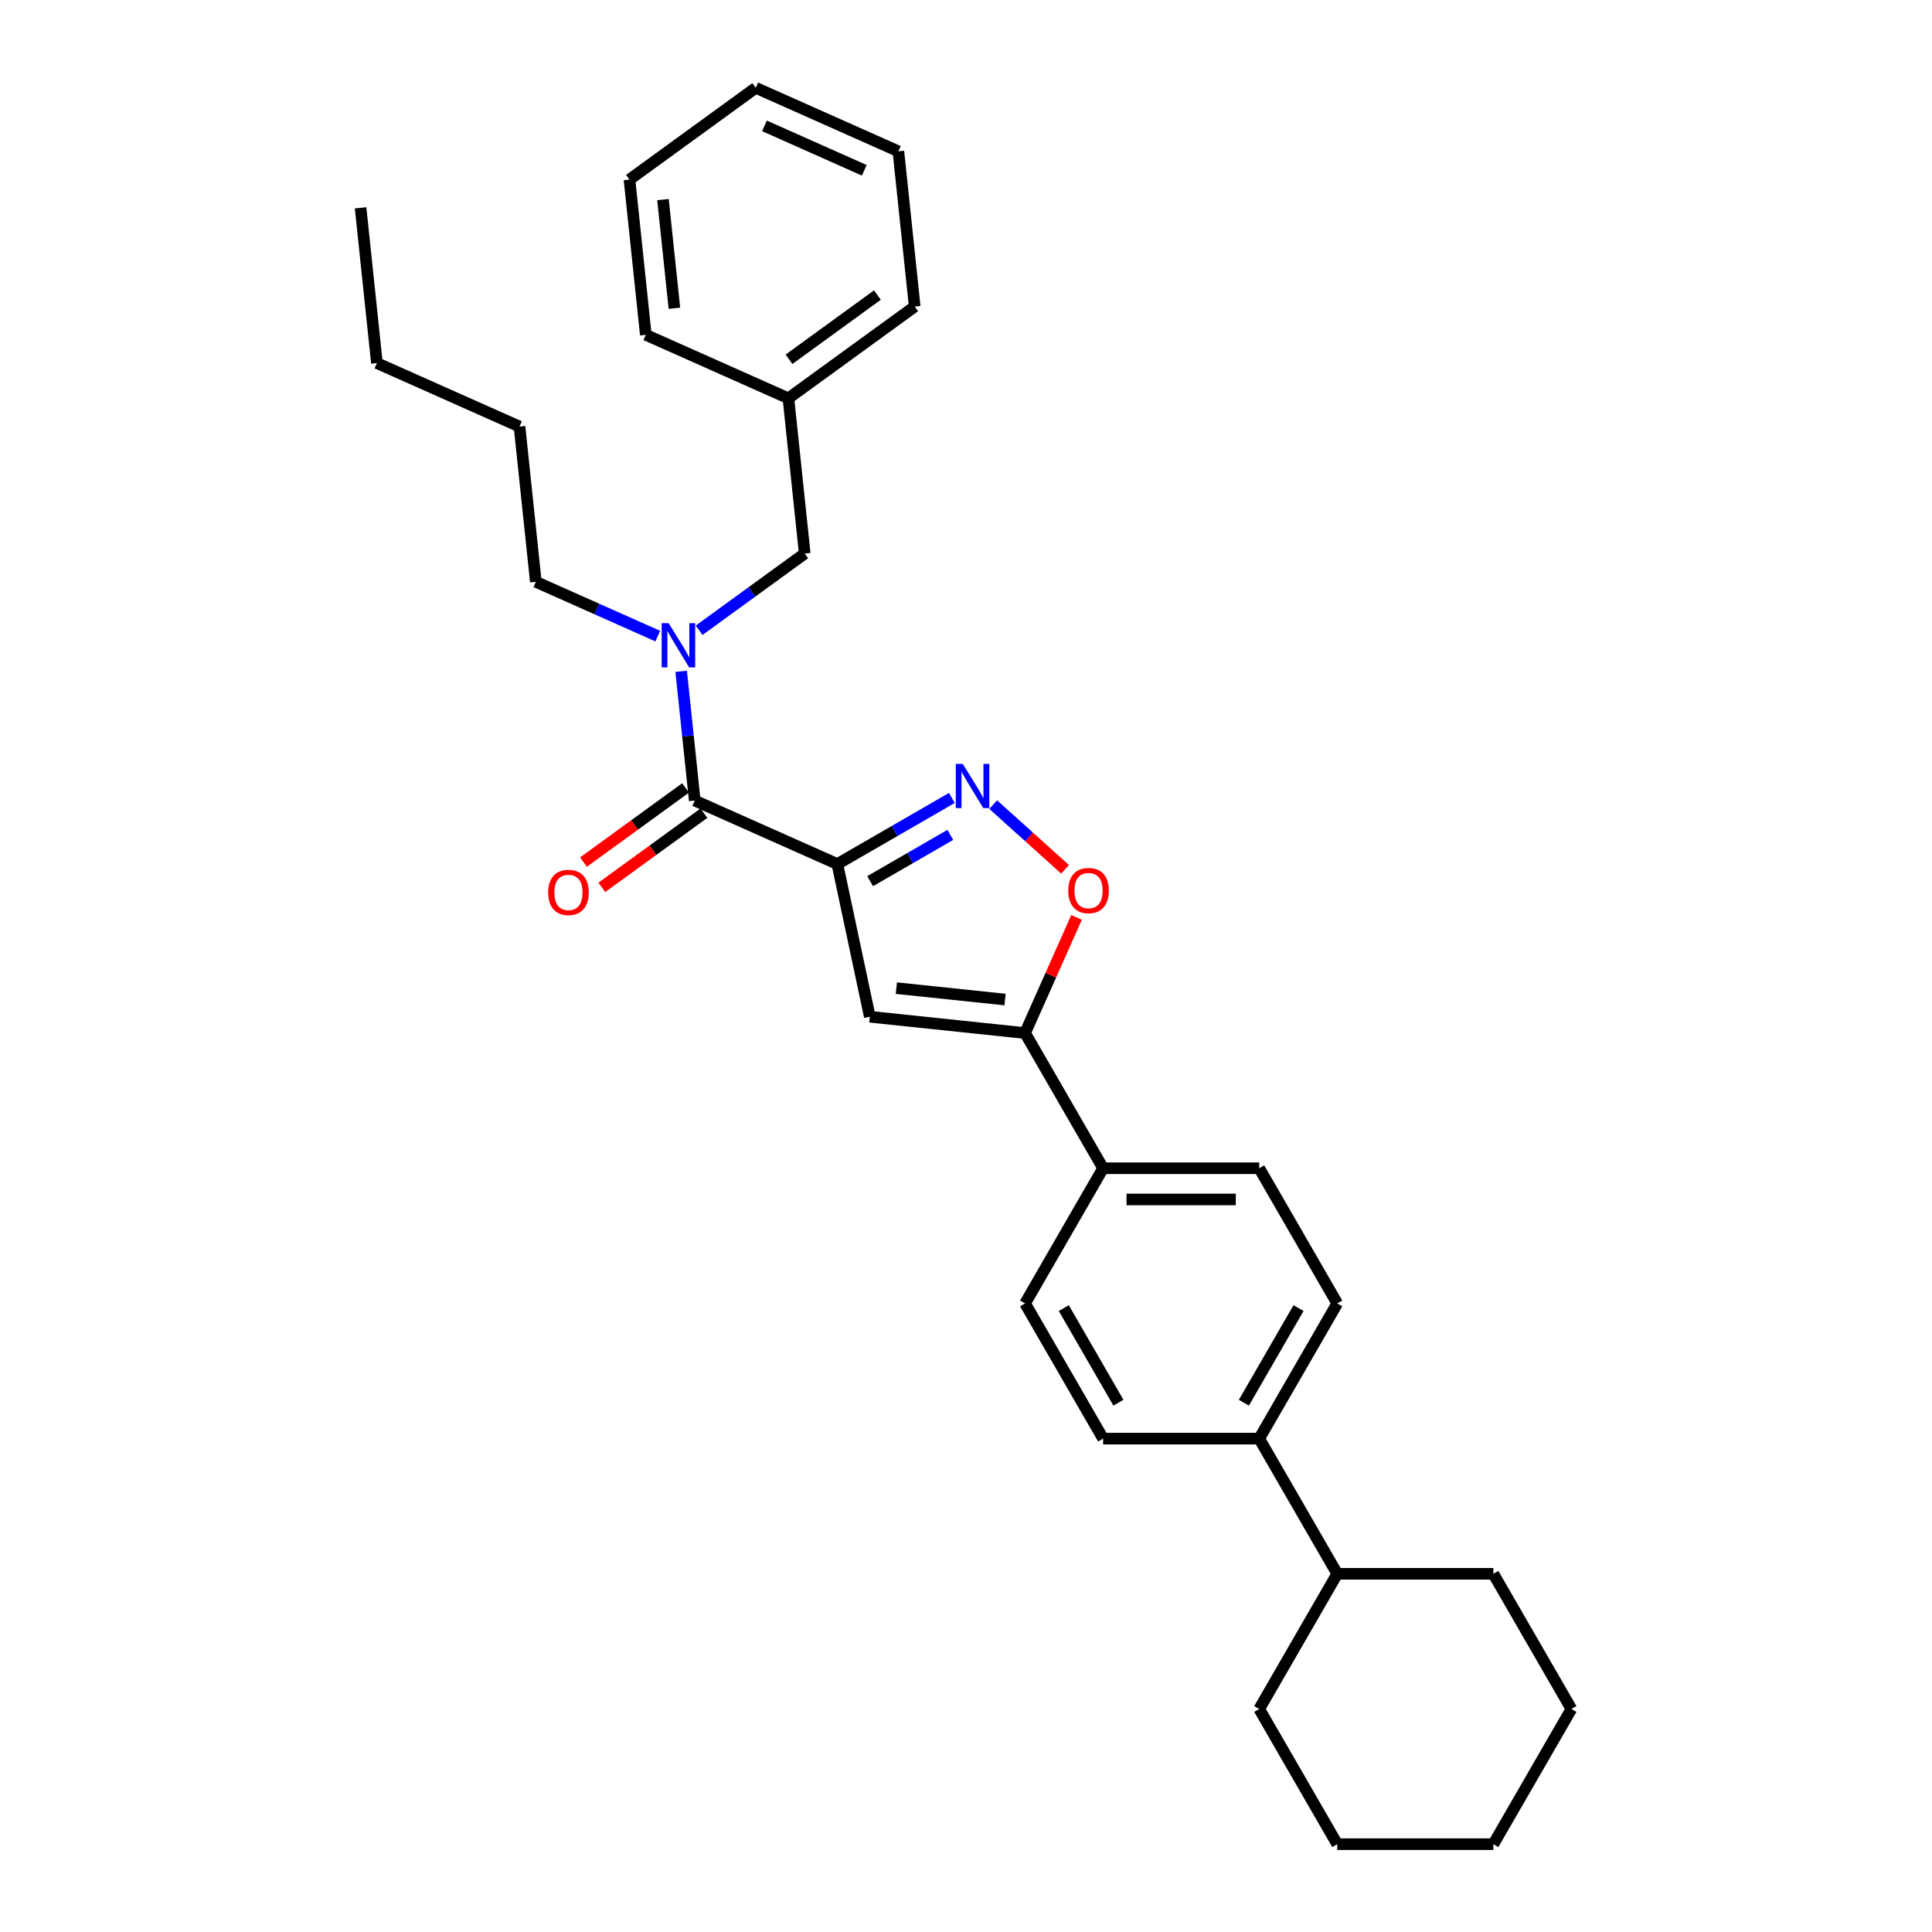 <?xml version='1.0' encoding='iso-8859-1'?>
<svg version='1.1' baseProfile='full'
              xmlns='http://www.w3.org/2000/svg'
                      xmlns:rdkit='http://www.rdkit.org/xml'
                      xmlns:xlink='http://www.w3.org/1999/xlink'
                  xml:space='preserve'
width='1000px' height='1000px' viewBox='0 0 1000 1000'>
<!-- END OF HEADER -->
<rect style='opacity:1.0;fill:#FFFFFF;stroke:none' width='1000' height='1000' x='0' y='0'> </rect>
<path class='bond-0' d='M 359.602,414.367 L 356.086,380.92' style='fill:none;fill-rule:evenodd;stroke:#000000;stroke-width:6px;stroke-linecap:butt;stroke-linejoin:miter;stroke-opacity:1' />
<path class='bond-0' d='M 356.086,380.92 L 352.571,347.473' style='fill:none;fill-rule:evenodd;stroke:#0000FF;stroke-width:6px;stroke-linecap:butt;stroke-linejoin:miter;stroke-opacity:1' />
<path class='bond-1' d='M 354.853,407.83 L 328.431,427.027' style='fill:none;fill-rule:evenodd;stroke:#000000;stroke-width:6px;stroke-linecap:butt;stroke-linejoin:miter;stroke-opacity:1' />
<path class='bond-1' d='M 328.431,427.027 L 302.009,446.223' style='fill:none;fill-rule:evenodd;stroke:#FF0000;stroke-width:6px;stroke-linecap:butt;stroke-linejoin:miter;stroke-opacity:1' />
<path class='bond-1' d='M 364.351,420.903 L 337.929,440.1' style='fill:none;fill-rule:evenodd;stroke:#000000;stroke-width:6px;stroke-linecap:butt;stroke-linejoin:miter;stroke-opacity:1' />
<path class='bond-1' d='M 337.929,440.1 L 311.508,459.296' style='fill:none;fill-rule:evenodd;stroke:#FF0000;stroke-width:6px;stroke-linecap:butt;stroke-linejoin:miter;stroke-opacity:1' />
<path class='bond-2' d='M 359.602,414.367 L 433.414,447.23' style='fill:none;fill-rule:evenodd;stroke:#000000;stroke-width:6px;stroke-linecap:butt;stroke-linejoin:miter;stroke-opacity:1' />
<path class='bond-3' d='M 361.854,326.239 L 389.188,306.38' style='fill:none;fill-rule:evenodd;stroke:#0000FF;stroke-width:6px;stroke-linecap:butt;stroke-linejoin:miter;stroke-opacity:1' />
<path class='bond-3' d='M 389.188,306.38 L 416.523,286.52' style='fill:none;fill-rule:evenodd;stroke:#000000;stroke-width:6px;stroke-linecap:butt;stroke-linejoin:miter;stroke-opacity:1' />
<path class='bond-4' d='M 340.458,329.249 L 308.901,315.199' style='fill:none;fill-rule:evenodd;stroke:#0000FF;stroke-width:6px;stroke-linecap:butt;stroke-linejoin:miter;stroke-opacity:1' />
<path class='bond-4' d='M 308.901,315.199 L 277.344,301.148' style='fill:none;fill-rule:evenodd;stroke:#000000;stroke-width:6px;stroke-linecap:butt;stroke-linejoin:miter;stroke-opacity:1' />
<path class='bond-5' d='M 692.164,674.654 L 651.765,744.627' style='fill:none;fill-rule:evenodd;stroke:#000000;stroke-width:6px;stroke-linecap:butt;stroke-linejoin:miter;stroke-opacity:1' />
<path class='bond-5' d='M 672.109,677.07 L 643.83,726.051' style='fill:none;fill-rule:evenodd;stroke:#000000;stroke-width:6px;stroke-linecap:butt;stroke-linejoin:miter;stroke-opacity:1' />
<path class='bond-6' d='M 692.164,674.654 L 651.765,604.681' style='fill:none;fill-rule:evenodd;stroke:#000000;stroke-width:6px;stroke-linecap:butt;stroke-linejoin:miter;stroke-opacity:1' />
<path class='bond-7' d='M 651.765,744.627 L 570.967,744.627' style='fill:none;fill-rule:evenodd;stroke:#000000;stroke-width:6px;stroke-linecap:butt;stroke-linejoin:miter;stroke-opacity:1' />
<path class='bond-8' d='M 651.765,744.627 L 692.164,814.6' style='fill:none;fill-rule:evenodd;stroke:#000000;stroke-width:6px;stroke-linecap:butt;stroke-linejoin:miter;stroke-opacity:1' />
<path class='bond-9' d='M 408.077,206.165 L 416.523,286.52' style='fill:none;fill-rule:evenodd;stroke:#000000;stroke-width:6px;stroke-linecap:butt;stroke-linejoin:miter;stroke-opacity:1' />
<path class='bond-10' d='M 408.077,206.165 L 473.444,158.673' style='fill:none;fill-rule:evenodd;stroke:#000000;stroke-width:6px;stroke-linecap:butt;stroke-linejoin:miter;stroke-opacity:1' />
<path class='bond-10' d='M 408.384,185.968 L 454.14,152.723' style='fill:none;fill-rule:evenodd;stroke:#000000;stroke-width:6px;stroke-linecap:butt;stroke-linejoin:miter;stroke-opacity:1' />
<path class='bond-11' d='M 408.077,206.165 L 334.265,173.301' style='fill:none;fill-rule:evenodd;stroke:#000000;stroke-width:6px;stroke-linecap:butt;stroke-linejoin:miter;stroke-opacity:1' />
<path class='bond-12' d='M 473.444,158.673 L 464.998,78.318' style='fill:none;fill-rule:evenodd;stroke:#000000;stroke-width:6px;stroke-linecap:butt;stroke-linejoin:miter;stroke-opacity:1' />
<path class='bond-13' d='M 334.265,173.301 L 325.819,92.946' style='fill:none;fill-rule:evenodd;stroke:#000000;stroke-width:6px;stroke-linecap:butt;stroke-linejoin:miter;stroke-opacity:1' />
<path class='bond-13' d='M 349.069,159.559 L 343.157,103.31' style='fill:none;fill-rule:evenodd;stroke:#000000;stroke-width:6px;stroke-linecap:butt;stroke-linejoin:miter;stroke-opacity:1' />
<path class='bond-14' d='M 464.998,78.318 L 391.186,45.455' style='fill:none;fill-rule:evenodd;stroke:#000000;stroke-width:6px;stroke-linecap:butt;stroke-linejoin:miter;stroke-opacity:1' />
<path class='bond-14' d='M 447.354,88.151 L 395.685,65.147' style='fill:none;fill-rule:evenodd;stroke:#000000;stroke-width:6px;stroke-linecap:butt;stroke-linejoin:miter;stroke-opacity:1' />
<path class='bond-15' d='M 325.819,92.946 L 391.186,45.455' style='fill:none;fill-rule:evenodd;stroke:#000000;stroke-width:6px;stroke-linecap:butt;stroke-linejoin:miter;stroke-opacity:1' />
<path class='bond-16' d='M 277.344,301.148 L 268.898,220.793' style='fill:none;fill-rule:evenodd;stroke:#000000;stroke-width:6px;stroke-linecap:butt;stroke-linejoin:miter;stroke-opacity:1' />
<path class='bond-17' d='M 268.898,220.793 L 195.086,187.93' style='fill:none;fill-rule:evenodd;stroke:#000000;stroke-width:6px;stroke-linecap:butt;stroke-linejoin:miter;stroke-opacity:1' />
<path class='bond-18' d='M 195.086,187.93 L 186.64,107.575' style='fill:none;fill-rule:evenodd;stroke:#000000;stroke-width:6px;stroke-linecap:butt;stroke-linejoin:miter;stroke-opacity:1' />
<path class='bond-19' d='M 570.967,744.627 L 530.568,674.654' style='fill:none;fill-rule:evenodd;stroke:#000000;stroke-width:6px;stroke-linecap:butt;stroke-linejoin:miter;stroke-opacity:1' />
<path class='bond-19' d='M 578.902,726.051 L 550.622,677.07' style='fill:none;fill-rule:evenodd;stroke:#000000;stroke-width:6px;stroke-linecap:butt;stroke-linejoin:miter;stroke-opacity:1' />
<path class='bond-20' d='M 530.568,674.654 L 570.967,604.681' style='fill:none;fill-rule:evenodd;stroke:#000000;stroke-width:6px;stroke-linecap:butt;stroke-linejoin:miter;stroke-opacity:1' />
<path class='bond-21' d='M 570.967,604.681 L 651.765,604.681' style='fill:none;fill-rule:evenodd;stroke:#000000;stroke-width:6px;stroke-linecap:butt;stroke-linejoin:miter;stroke-opacity:1' />
<path class='bond-21' d='M 583.087,620.84 L 639.645,620.84' style='fill:none;fill-rule:evenodd;stroke:#000000;stroke-width:6px;stroke-linecap:butt;stroke-linejoin:miter;stroke-opacity:1' />
<path class='bond-22' d='M 570.967,604.681 L 530.568,534.708' style='fill:none;fill-rule:evenodd;stroke:#000000;stroke-width:6px;stroke-linecap:butt;stroke-linejoin:miter;stroke-opacity:1' />
<path class='bond-23' d='M 450.213,526.262 L 530.568,534.708' style='fill:none;fill-rule:evenodd;stroke:#000000;stroke-width:6px;stroke-linecap:butt;stroke-linejoin:miter;stroke-opacity:1' />
<path class='bond-23' d='M 463.955,511.458 L 520.204,517.37' style='fill:none;fill-rule:evenodd;stroke:#000000;stroke-width:6px;stroke-linecap:butt;stroke-linejoin:miter;stroke-opacity:1' />
<path class='bond-24' d='M 450.213,526.262 L 433.414,447.23' style='fill:none;fill-rule:evenodd;stroke:#000000;stroke-width:6px;stroke-linecap:butt;stroke-linejoin:miter;stroke-opacity:1' />
<path class='bond-25' d='M 530.568,534.708 L 543.895,504.775' style='fill:none;fill-rule:evenodd;stroke:#000000;stroke-width:6px;stroke-linecap:butt;stroke-linejoin:miter;stroke-opacity:1' />
<path class='bond-25' d='M 543.895,504.775 L 557.222,474.841' style='fill:none;fill-rule:evenodd;stroke:#FF0000;stroke-width:6px;stroke-linecap:butt;stroke-linejoin:miter;stroke-opacity:1' />
<path class='bond-26' d='M 433.414,447.23 L 463.052,430.119' style='fill:none;fill-rule:evenodd;stroke:#000000;stroke-width:6px;stroke-linecap:butt;stroke-linejoin:miter;stroke-opacity:1' />
<path class='bond-26' d='M 463.052,430.119 L 492.689,413.008' style='fill:none;fill-rule:evenodd;stroke:#0000FF;stroke-width:6px;stroke-linecap:butt;stroke-linejoin:miter;stroke-opacity:1' />
<path class='bond-26' d='M 450.385,456.091 L 471.132,444.113' style='fill:none;fill-rule:evenodd;stroke:#000000;stroke-width:6px;stroke-linecap:butt;stroke-linejoin:miter;stroke-opacity:1' />
<path class='bond-26' d='M 471.132,444.113 L 491.878,432.136' style='fill:none;fill-rule:evenodd;stroke:#0000FF;stroke-width:6px;stroke-linecap:butt;stroke-linejoin:miter;stroke-opacity:1' />
<path class='bond-27' d='M 514.085,416.464 L 532.676,433.203' style='fill:none;fill-rule:evenodd;stroke:#0000FF;stroke-width:6px;stroke-linecap:butt;stroke-linejoin:miter;stroke-opacity:1' />
<path class='bond-27' d='M 532.676,433.203 L 551.268,449.943' style='fill:none;fill-rule:evenodd;stroke:#FF0000;stroke-width:6px;stroke-linecap:butt;stroke-linejoin:miter;stroke-opacity:1' />
<path class='bond-28' d='M 692.164,814.6 L 651.765,884.573' style='fill:none;fill-rule:evenodd;stroke:#000000;stroke-width:6px;stroke-linecap:butt;stroke-linejoin:miter;stroke-opacity:1' />
<path class='bond-29' d='M 692.164,814.6 L 772.961,814.6' style='fill:none;fill-rule:evenodd;stroke:#000000;stroke-width:6px;stroke-linecap:butt;stroke-linejoin:miter;stroke-opacity:1' />
<path class='bond-30' d='M 651.765,884.573 L 692.164,954.545' style='fill:none;fill-rule:evenodd;stroke:#000000;stroke-width:6px;stroke-linecap:butt;stroke-linejoin:miter;stroke-opacity:1' />
<path class='bond-31' d='M 692.164,954.545 L 772.961,954.545' style='fill:none;fill-rule:evenodd;stroke:#000000;stroke-width:6px;stroke-linecap:butt;stroke-linejoin:miter;stroke-opacity:1' />
<path class='bond-32' d='M 772.961,954.545 L 813.36,884.573' style='fill:none;fill-rule:evenodd;stroke:#000000;stroke-width:6px;stroke-linecap:butt;stroke-linejoin:miter;stroke-opacity:1' />
<path class='bond-33' d='M 813.36,884.573 L 772.961,814.6' style='fill:none;fill-rule:evenodd;stroke:#000000;stroke-width:6px;stroke-linecap:butt;stroke-linejoin:miter;stroke-opacity:1' />
<path  class='atom-1' d='M 346.098 322.571
L 353.596 334.69
Q 354.339 335.886, 355.535 338.052
Q 356.731 340.217, 356.796 340.346
L 356.796 322.571
L 359.834 322.571
L 359.834 345.453
L 356.699 345.453
L 348.651 332.202
Q 347.714 330.65, 346.712 328.873
Q 345.743 327.095, 345.452 326.546
L 345.452 345.453
L 342.478 345.453
L 342.478 322.571
L 346.098 322.571
' fill='#0000FF'/>
<path  class='atom-2' d='M 283.731 461.923
Q 283.731 456.429, 286.446 453.359
Q 289.161 450.288, 294.235 450.288
Q 299.309 450.288, 302.024 453.359
Q 304.739 456.429, 304.739 461.923
Q 304.739 467.482, 301.992 470.649
Q 299.244 473.784, 294.235 473.784
Q 289.193 473.784, 286.446 470.649
Q 283.731 467.514, 283.731 461.923
M 294.235 471.199
Q 297.725 471.199, 299.6 468.872
Q 301.507 466.512, 301.507 461.923
Q 301.507 457.431, 299.6 455.168
Q 297.725 452.874, 294.235 452.874
Q 290.744 452.874, 288.838 455.136
Q 286.963 457.399, 286.963 461.923
Q 286.963 466.545, 288.838 468.872
Q 290.744 471.199, 294.235 471.199
' fill='#FF0000'/>
<path  class='atom-23' d='M 498.329 395.39
L 505.827 407.51
Q 506.57 408.706, 507.766 410.871
Q 508.962 413.037, 509.027 413.166
L 509.027 395.39
L 512.065 395.39
L 512.065 418.272
L 508.93 418.272
L 500.882 405.021
Q 499.945 403.47, 498.943 401.693
Q 497.974 399.915, 497.683 399.366
L 497.683 418.272
L 494.709 418.272
L 494.709 395.39
L 498.329 395.39
' fill='#0000FF'/>
<path  class='atom-24' d='M 552.928 460.96
Q 552.928 455.466, 555.643 452.396
Q 558.357 449.325, 563.431 449.325
Q 568.506 449.325, 571.22 452.396
Q 573.935 455.466, 573.935 460.96
Q 573.935 466.519, 571.188 469.686
Q 568.441 472.821, 563.431 472.821
Q 558.39 472.821, 555.643 469.686
Q 552.928 466.551, 552.928 460.96
M 563.431 470.236
Q 566.922 470.236, 568.796 467.909
Q 570.703 465.55, 570.703 460.96
Q 570.703 456.468, 568.796 454.206
Q 566.922 451.911, 563.431 451.911
Q 559.941 451.911, 558.034 454.173
Q 556.16 456.436, 556.16 460.96
Q 556.16 465.582, 558.034 467.909
Q 559.941 470.236, 563.431 470.236
' fill='#FF0000'/>
</svg>
